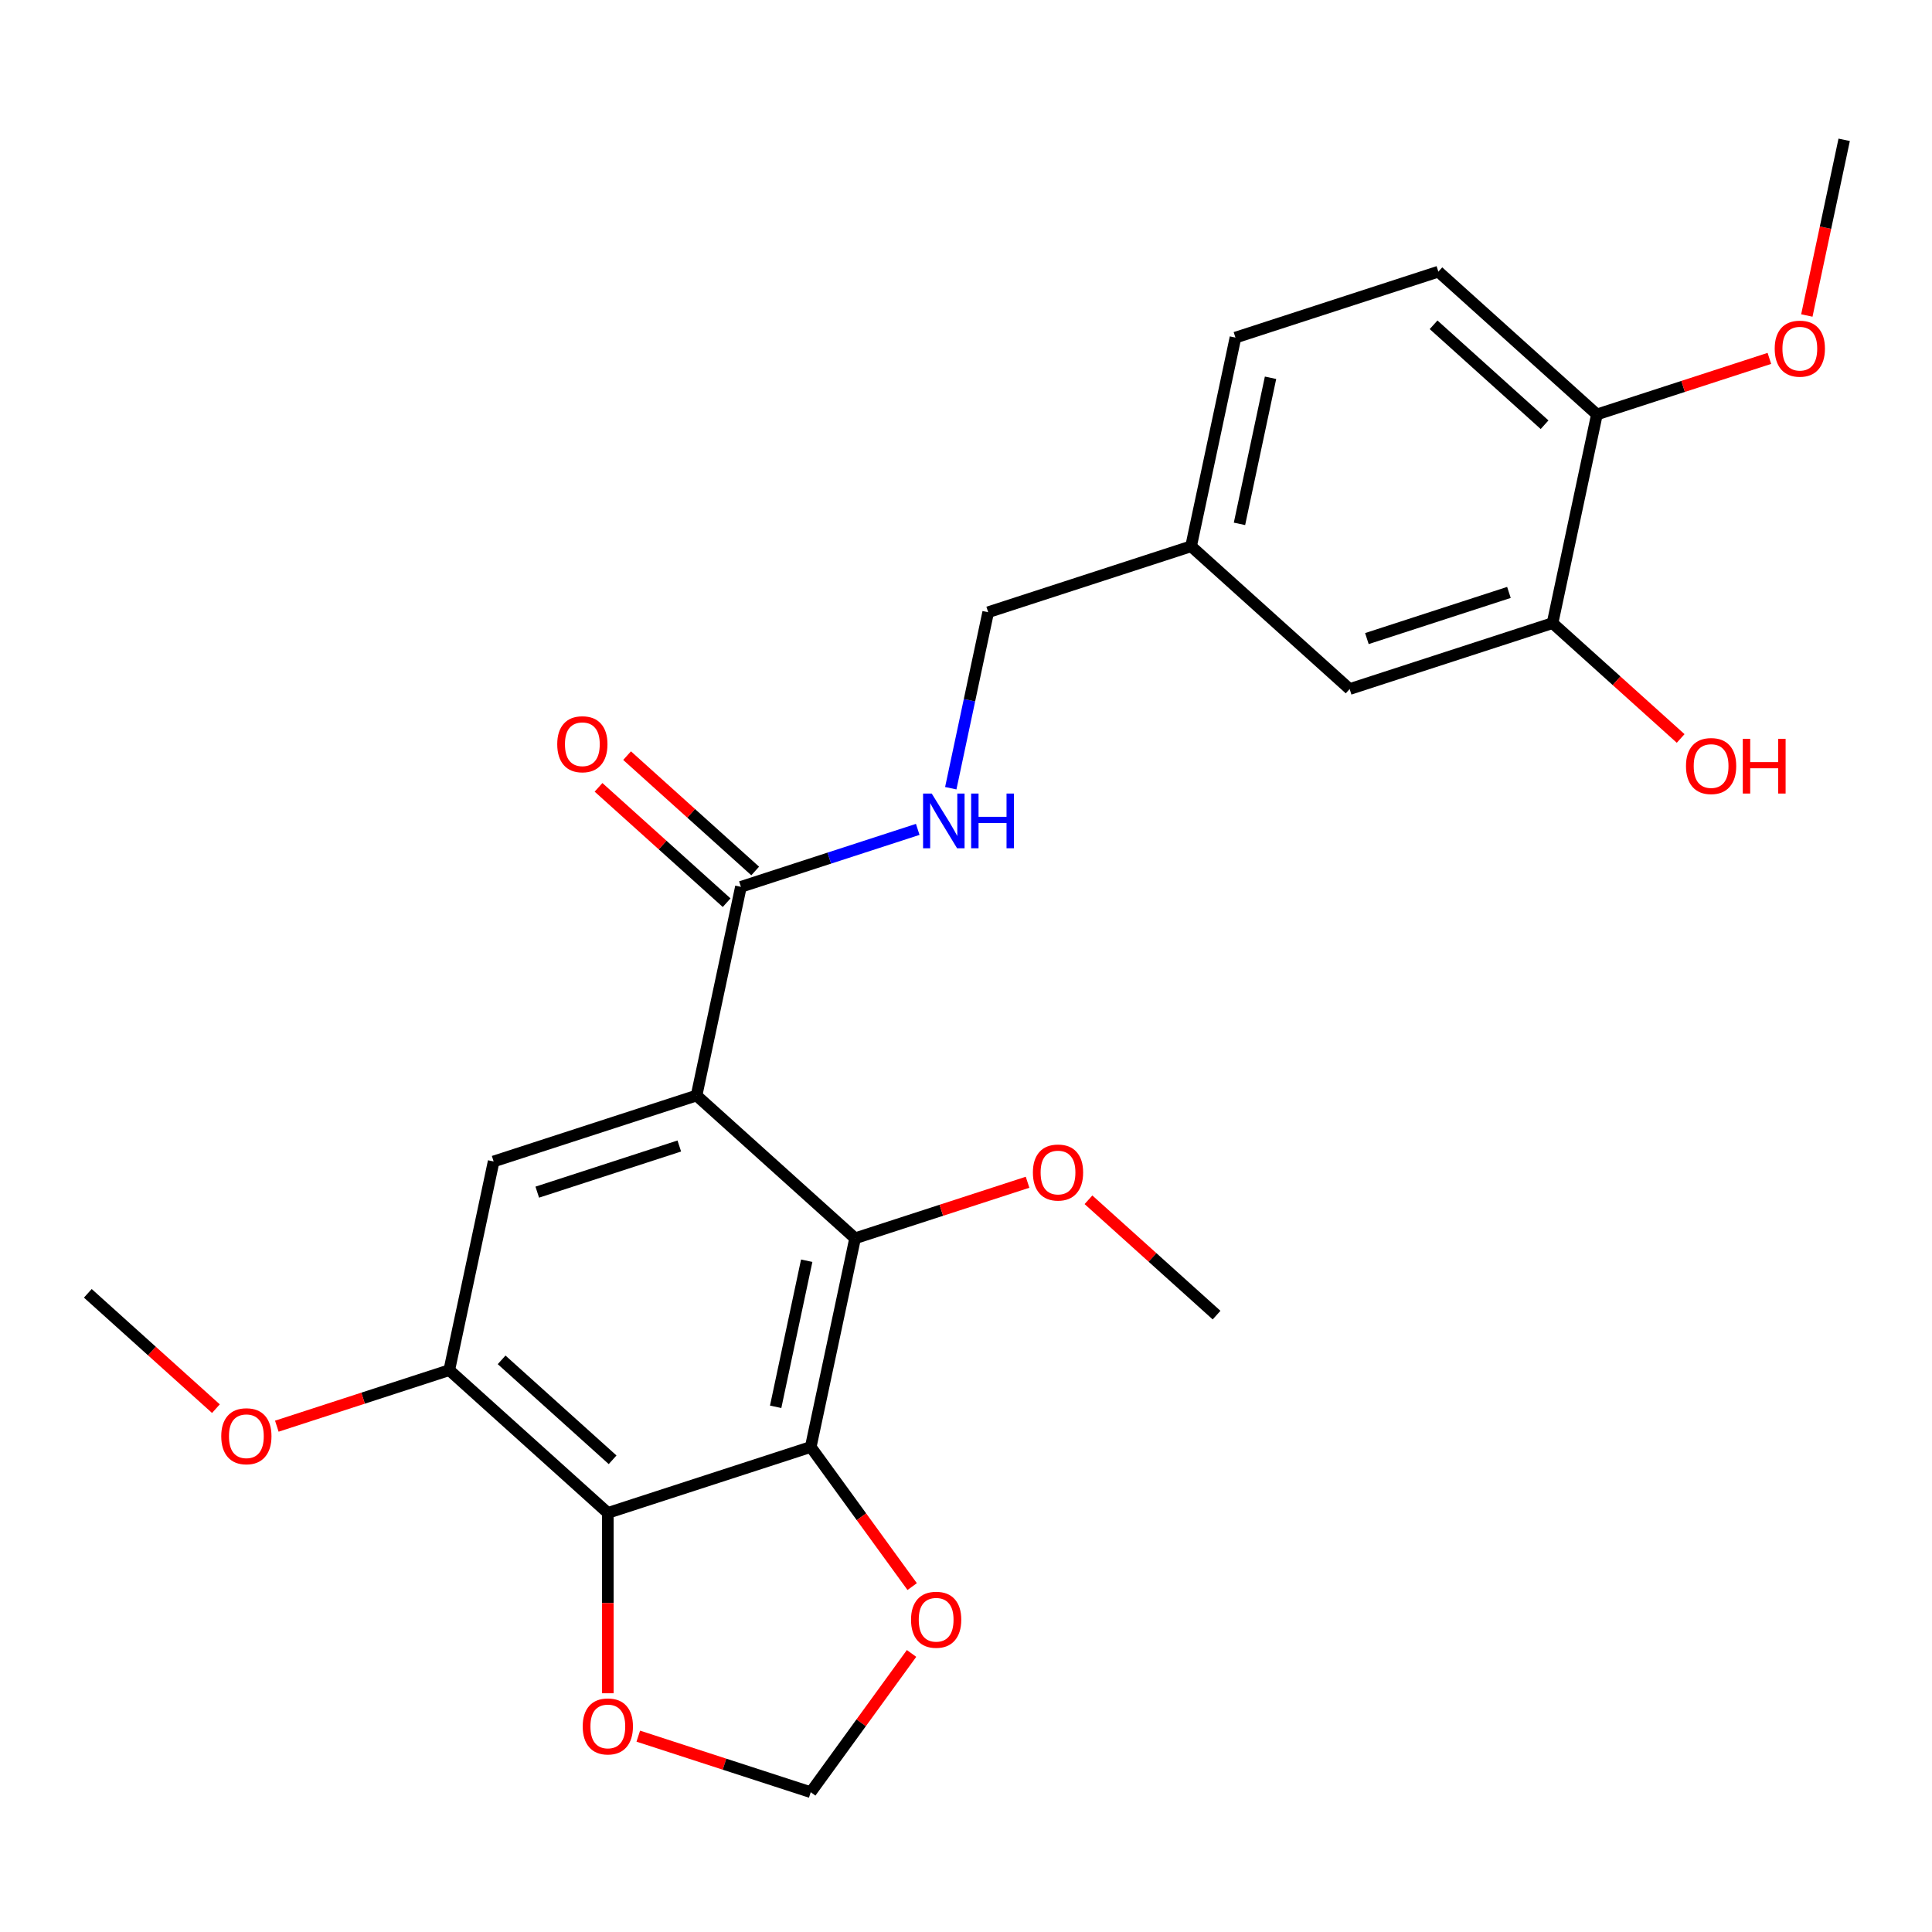 <?xml version='1.0' encoding='iso-8859-1'?>
<svg version='1.1' baseProfile='full'
              xmlns='http://www.w3.org/2000/svg'
                      xmlns:rdkit='http://www.rdkit.org/xml'
                      xmlns:xlink='http://www.w3.org/1999/xlink'
                  xml:space='preserve'
width='1000px' height='1000px' viewBox='0 0 1000 1000'>
<!-- END OF HEADER -->
<rect style='opacity:1.0;fill:#FFFFFF;stroke:none' width='1000' height='1000' x='0' y='0'> </rect>
<path class='bond-1' d='M 360.534,567.044 L 442.6,640.937' style='fill:none;fill-rule:evenodd;stroke:#000000;stroke-width:6px;stroke-linecap:butt;stroke-linejoin:miter;stroke-opacity:1' />
<path class='bond-3' d='M 360.534,567.044 L 255.507,601.169' style='fill:none;fill-rule:evenodd;stroke:#000000;stroke-width:6px;stroke-linecap:butt;stroke-linejoin:miter;stroke-opacity:1' />
<path class='bond-3' d='M 351.605,593.168 L 278.086,617.055' style='fill:none;fill-rule:evenodd;stroke:#000000;stroke-width:6px;stroke-linecap:butt;stroke-linejoin:miter;stroke-opacity:1' />
<path class='bond-4' d='M 360.534,567.044 L 383.494,459.026' style='fill:none;fill-rule:evenodd;stroke:#000000;stroke-width:6px;stroke-linecap:butt;stroke-linejoin:miter;stroke-opacity:1' />
<path class='bond-0' d='M 419.64,748.955 L 442.6,640.937' style='fill:none;fill-rule:evenodd;stroke:#000000;stroke-width:6px;stroke-linecap:butt;stroke-linejoin:miter;stroke-opacity:1' />
<path class='bond-0' d='M 401.481,728.16 L 417.553,652.547' style='fill:none;fill-rule:evenodd;stroke:#000000;stroke-width:6px;stroke-linecap:butt;stroke-linejoin:miter;stroke-opacity:1' />
<path class='bond-6' d='M 419.64,748.955 L 445.89,785.085' style='fill:none;fill-rule:evenodd;stroke:#000000;stroke-width:6px;stroke-linecap:butt;stroke-linejoin:miter;stroke-opacity:1' />
<path class='bond-6' d='M 445.89,785.085 L 472.14,821.215' style='fill:none;fill-rule:evenodd;stroke:#FF0000;stroke-width:6px;stroke-linecap:butt;stroke-linejoin:miter;stroke-opacity:1' />
<path class='bond-25' d='M 419.64,748.955 L 314.614,783.08' style='fill:none;fill-rule:evenodd;stroke:#000000;stroke-width:6px;stroke-linecap:butt;stroke-linejoin:miter;stroke-opacity:1' />
<path class='bond-15' d='M 442.6,640.937 L 487.233,626.435' style='fill:none;fill-rule:evenodd;stroke:#000000;stroke-width:6px;stroke-linecap:butt;stroke-linejoin:miter;stroke-opacity:1' />
<path class='bond-15' d='M 487.233,626.435 L 531.866,611.932' style='fill:none;fill-rule:evenodd;stroke:#FF0000;stroke-width:6px;stroke-linecap:butt;stroke-linejoin:miter;stroke-opacity:1' />
<path class='bond-2' d='M 314.614,783.08 L 232.547,709.187' style='fill:none;fill-rule:evenodd;stroke:#000000;stroke-width:6px;stroke-linecap:butt;stroke-linejoin:miter;stroke-opacity:1' />
<path class='bond-2' d='M 317.082,755.583 L 259.636,703.858' style='fill:none;fill-rule:evenodd;stroke:#000000;stroke-width:6px;stroke-linecap:butt;stroke-linejoin:miter;stroke-opacity:1' />
<path class='bond-7' d='M 314.614,783.08 L 314.614,829.755' style='fill:none;fill-rule:evenodd;stroke:#000000;stroke-width:6px;stroke-linecap:butt;stroke-linejoin:miter;stroke-opacity:1' />
<path class='bond-7' d='M 314.614,829.755 L 314.614,876.43' style='fill:none;fill-rule:evenodd;stroke:#FF0000;stroke-width:6px;stroke-linecap:butt;stroke-linejoin:miter;stroke-opacity:1' />
<path class='bond-5' d='M 255.507,601.169 L 232.547,709.187' style='fill:none;fill-rule:evenodd;stroke:#000000;stroke-width:6px;stroke-linecap:butt;stroke-linejoin:miter;stroke-opacity:1' />
<path class='bond-8' d='M 383.494,459.026 L 429.256,444.156' style='fill:none;fill-rule:evenodd;stroke:#000000;stroke-width:6px;stroke-linecap:butt;stroke-linejoin:miter;stroke-opacity:1' />
<path class='bond-8' d='M 429.256,444.156 L 475.019,429.287' style='fill:none;fill-rule:evenodd;stroke:#0000FF;stroke-width:6px;stroke-linecap:butt;stroke-linejoin:miter;stroke-opacity:1' />
<path class='bond-12' d='M 390.883,450.819 L 357.73,420.968' style='fill:none;fill-rule:evenodd;stroke:#000000;stroke-width:6px;stroke-linecap:butt;stroke-linejoin:miter;stroke-opacity:1' />
<path class='bond-12' d='M 357.73,420.968 L 324.577,391.117' style='fill:none;fill-rule:evenodd;stroke:#FF0000;stroke-width:6px;stroke-linecap:butt;stroke-linejoin:miter;stroke-opacity:1' />
<path class='bond-12' d='M 376.104,467.232 L 342.952,437.381' style='fill:none;fill-rule:evenodd;stroke:#000000;stroke-width:6px;stroke-linecap:butt;stroke-linejoin:miter;stroke-opacity:1' />
<path class='bond-12' d='M 342.952,437.381 L 309.799,407.53' style='fill:none;fill-rule:evenodd;stroke:#FF0000;stroke-width:6px;stroke-linecap:butt;stroke-linejoin:miter;stroke-opacity:1' />
<path class='bond-18' d='M 232.547,709.187 L 187.915,723.689' style='fill:none;fill-rule:evenodd;stroke:#000000;stroke-width:6px;stroke-linecap:butt;stroke-linejoin:miter;stroke-opacity:1' />
<path class='bond-18' d='M 187.915,723.689 L 143.282,738.191' style='fill:none;fill-rule:evenodd;stroke:#FF0000;stroke-width:6px;stroke-linecap:butt;stroke-linejoin:miter;stroke-opacity:1' />
<path class='bond-10' d='M 471.82,855.816 L 445.73,891.726' style='fill:none;fill-rule:evenodd;stroke:#FF0000;stroke-width:6px;stroke-linecap:butt;stroke-linejoin:miter;stroke-opacity:1' />
<path class='bond-10' d='M 445.73,891.726 L 419.64,927.636' style='fill:none;fill-rule:evenodd;stroke:#000000;stroke-width:6px;stroke-linecap:butt;stroke-linejoin:miter;stroke-opacity:1' />
<path class='bond-26' d='M 330.375,898.632 L 375.007,913.134' style='fill:none;fill-rule:evenodd;stroke:#FF0000;stroke-width:6px;stroke-linecap:butt;stroke-linejoin:miter;stroke-opacity:1' />
<path class='bond-26' d='M 375.007,913.134 L 419.64,927.636' style='fill:none;fill-rule:evenodd;stroke:#000000;stroke-width:6px;stroke-linecap:butt;stroke-linejoin:miter;stroke-opacity:1' />
<path class='bond-17' d='M 492.117,407.98 L 501.798,362.431' style='fill:none;fill-rule:evenodd;stroke:#0000FF;stroke-width:6px;stroke-linecap:butt;stroke-linejoin:miter;stroke-opacity:1' />
<path class='bond-17' d='M 501.798,362.431 L 511.48,316.882' style='fill:none;fill-rule:evenodd;stroke:#000000;stroke-width:6px;stroke-linecap:butt;stroke-linejoin:miter;stroke-opacity:1' />
<path class='bond-9' d='M 803.599,322.525 L 698.573,356.65' style='fill:none;fill-rule:evenodd;stroke:#000000;stroke-width:6px;stroke-linecap:butt;stroke-linejoin:miter;stroke-opacity:1' />
<path class='bond-9' d='M 781.02,306.639 L 707.502,330.526' style='fill:none;fill-rule:evenodd;stroke:#000000;stroke-width:6px;stroke-linecap:butt;stroke-linejoin:miter;stroke-opacity:1' />
<path class='bond-19' d='M 803.599,322.525 L 836.752,352.376' style='fill:none;fill-rule:evenodd;stroke:#000000;stroke-width:6px;stroke-linecap:butt;stroke-linejoin:miter;stroke-opacity:1' />
<path class='bond-19' d='M 836.752,352.376 L 869.905,382.227' style='fill:none;fill-rule:evenodd;stroke:#FF0000;stroke-width:6px;stroke-linecap:butt;stroke-linejoin:miter;stroke-opacity:1' />
<path class='bond-27' d='M 803.599,322.525 L 826.559,214.507' style='fill:none;fill-rule:evenodd;stroke:#000000;stroke-width:6px;stroke-linecap:butt;stroke-linejoin:miter;stroke-opacity:1' />
<path class='bond-11' d='M 826.559,214.507 L 744.493,140.614' style='fill:none;fill-rule:evenodd;stroke:#000000;stroke-width:6px;stroke-linecap:butt;stroke-linejoin:miter;stroke-opacity:1' />
<path class='bond-11' d='M 799.471,219.836 L 742.024,168.111' style='fill:none;fill-rule:evenodd;stroke:#000000;stroke-width:6px;stroke-linecap:butt;stroke-linejoin:miter;stroke-opacity:1' />
<path class='bond-21' d='M 826.559,214.507 L 871.192,200.005' style='fill:none;fill-rule:evenodd;stroke:#000000;stroke-width:6px;stroke-linecap:butt;stroke-linejoin:miter;stroke-opacity:1' />
<path class='bond-21' d='M 871.192,200.005 L 915.825,185.503' style='fill:none;fill-rule:evenodd;stroke:#FF0000;stroke-width:6px;stroke-linecap:butt;stroke-linejoin:miter;stroke-opacity:1' />
<path class='bond-13' d='M 698.573,356.65 L 616.506,282.757' style='fill:none;fill-rule:evenodd;stroke:#000000;stroke-width:6px;stroke-linecap:butt;stroke-linejoin:miter;stroke-opacity:1' />
<path class='bond-14' d='M 744.493,140.614 L 639.466,174.739' style='fill:none;fill-rule:evenodd;stroke:#000000;stroke-width:6px;stroke-linecap:butt;stroke-linejoin:miter;stroke-opacity:1' />
<path class='bond-22' d='M 563.387,621.003 L 596.54,650.853' style='fill:none;fill-rule:evenodd;stroke:#FF0000;stroke-width:6px;stroke-linecap:butt;stroke-linejoin:miter;stroke-opacity:1' />
<path class='bond-22' d='M 596.54,650.853 L 629.693,680.704' style='fill:none;fill-rule:evenodd;stroke:#000000;stroke-width:6px;stroke-linecap:butt;stroke-linejoin:miter;stroke-opacity:1' />
<path class='bond-16' d='M 616.506,282.757 L 511.48,316.882' style='fill:none;fill-rule:evenodd;stroke:#000000;stroke-width:6px;stroke-linecap:butt;stroke-linejoin:miter;stroke-opacity:1' />
<path class='bond-20' d='M 616.506,282.757 L 639.466,174.739' style='fill:none;fill-rule:evenodd;stroke:#000000;stroke-width:6px;stroke-linecap:butt;stroke-linejoin:miter;stroke-opacity:1' />
<path class='bond-20' d='M 641.554,271.147 L 657.626,195.534' style='fill:none;fill-rule:evenodd;stroke:#000000;stroke-width:6px;stroke-linecap:butt;stroke-linejoin:miter;stroke-opacity:1' />
<path class='bond-23' d='M 111.76,729.121 L 78.607,699.27' style='fill:none;fill-rule:evenodd;stroke:#FF0000;stroke-width:6px;stroke-linecap:butt;stroke-linejoin:miter;stroke-opacity:1' />
<path class='bond-23' d='M 78.607,699.27 L 45.455,669.419' style='fill:none;fill-rule:evenodd;stroke:#000000;stroke-width:6px;stroke-linecap:butt;stroke-linejoin:miter;stroke-opacity:1' />
<path class='bond-24' d='M 935.216,163.301 L 944.881,117.832' style='fill:none;fill-rule:evenodd;stroke:#FF0000;stroke-width:6px;stroke-linecap:butt;stroke-linejoin:miter;stroke-opacity:1' />
<path class='bond-24' d='M 944.881,117.832 L 954.545,72.364' style='fill:none;fill-rule:evenodd;stroke:#000000;stroke-width:6px;stroke-linecap:butt;stroke-linejoin:miter;stroke-opacity:1' />
<path  class='atom-7' d='M 471.55 838.375
Q 471.55 831.575, 474.91 827.775
Q 478.27 823.975, 484.55 823.975
Q 490.83 823.975, 494.19 827.775
Q 497.55 831.575, 497.55 838.375
Q 497.55 845.255, 494.15 849.175
Q 490.75 853.055, 484.55 853.055
Q 478.31 853.055, 474.91 849.175
Q 471.55 845.295, 471.55 838.375
M 484.55 849.855
Q 488.87 849.855, 491.19 846.975
Q 493.55 844.055, 493.55 838.375
Q 493.55 832.815, 491.19 830.015
Q 488.87 827.175, 484.55 827.175
Q 480.23 827.175, 477.87 829.975
Q 475.55 832.775, 475.55 838.375
Q 475.55 844.095, 477.87 846.975
Q 480.23 849.855, 484.55 849.855
' fill='#FF0000'/>
<path  class='atom-8' d='M 301.614 893.591
Q 301.614 886.791, 304.974 882.991
Q 308.334 879.191, 314.614 879.191
Q 320.894 879.191, 324.254 882.991
Q 327.614 886.791, 327.614 893.591
Q 327.614 900.471, 324.214 904.391
Q 320.814 908.271, 314.614 908.271
Q 308.374 908.271, 304.974 904.391
Q 301.614 900.511, 301.614 893.591
M 314.614 905.071
Q 318.934 905.071, 321.254 902.191
Q 323.614 899.271, 323.614 893.591
Q 323.614 888.031, 321.254 885.231
Q 318.934 882.391, 314.614 882.391
Q 310.294 882.391, 307.934 885.191
Q 305.614 887.991, 305.614 893.591
Q 305.614 899.311, 307.934 902.191
Q 310.294 905.071, 314.614 905.071
' fill='#FF0000'/>
<path  class='atom-9' d='M 482.26 410.74
L 491.54 425.74
Q 492.46 427.22, 493.94 429.9
Q 495.42 432.58, 495.5 432.74
L 495.5 410.74
L 499.26 410.74
L 499.26 439.06
L 495.38 439.06
L 485.42 422.66
Q 484.26 420.74, 483.02 418.54
Q 481.82 416.34, 481.46 415.66
L 481.46 439.06
L 477.78 439.06
L 477.78 410.74
L 482.26 410.74
' fill='#0000FF'/>
<path  class='atom-9' d='M 502.66 410.74
L 506.5 410.74
L 506.5 422.78
L 520.98 422.78
L 520.98 410.74
L 524.82 410.74
L 524.82 439.06
L 520.98 439.06
L 520.98 425.98
L 506.5 425.98
L 506.5 439.06
L 502.66 439.06
L 502.66 410.74
' fill='#0000FF'/>
<path  class='atom-13' d='M 288.427 385.213
Q 288.427 378.413, 291.787 374.613
Q 295.147 370.813, 301.427 370.813
Q 307.707 370.813, 311.067 374.613
Q 314.427 378.413, 314.427 385.213
Q 314.427 392.093, 311.027 396.013
Q 307.627 399.893, 301.427 399.893
Q 295.187 399.893, 291.787 396.013
Q 288.427 392.133, 288.427 385.213
M 301.427 396.693
Q 305.747 396.693, 308.067 393.813
Q 310.427 390.893, 310.427 385.213
Q 310.427 379.653, 308.067 376.853
Q 305.747 374.013, 301.427 374.013
Q 297.107 374.013, 294.747 376.813
Q 292.427 379.613, 292.427 385.213
Q 292.427 390.933, 294.747 393.813
Q 297.107 396.693, 301.427 396.693
' fill='#FF0000'/>
<path  class='atom-16' d='M 534.626 606.891
Q 534.626 600.091, 537.986 596.291
Q 541.346 592.491, 547.626 592.491
Q 553.906 592.491, 557.266 596.291
Q 560.626 600.091, 560.626 606.891
Q 560.626 613.771, 557.226 617.691
Q 553.826 621.571, 547.626 621.571
Q 541.386 621.571, 537.986 617.691
Q 534.626 613.811, 534.626 606.891
M 547.626 618.371
Q 551.946 618.371, 554.266 615.491
Q 556.626 612.571, 556.626 606.891
Q 556.626 601.331, 554.266 598.531
Q 551.946 595.691, 547.626 595.691
Q 543.306 595.691, 540.946 598.491
Q 538.626 601.291, 538.626 606.891
Q 538.626 612.611, 540.946 615.491
Q 543.306 618.371, 547.626 618.371
' fill='#FF0000'/>
<path  class='atom-19' d='M 114.521 743.392
Q 114.521 736.592, 117.881 732.792
Q 121.241 728.992, 127.521 728.992
Q 133.801 728.992, 137.161 732.792
Q 140.521 736.592, 140.521 743.392
Q 140.521 750.272, 137.121 754.192
Q 133.721 758.072, 127.521 758.072
Q 121.281 758.072, 117.881 754.192
Q 114.521 750.312, 114.521 743.392
M 127.521 754.872
Q 131.841 754.872, 134.161 751.992
Q 136.521 749.072, 136.521 743.392
Q 136.521 737.832, 134.161 735.032
Q 131.841 732.192, 127.521 732.192
Q 123.201 732.192, 120.841 734.992
Q 118.521 737.792, 118.521 743.392
Q 118.521 749.112, 120.841 751.992
Q 123.201 754.872, 127.521 754.872
' fill='#FF0000'/>
<path  class='atom-20' d='M 872.666 396.498
Q 872.666 389.698, 876.026 385.898
Q 879.386 382.098, 885.666 382.098
Q 891.946 382.098, 895.306 385.898
Q 898.666 389.698, 898.666 396.498
Q 898.666 403.378, 895.266 407.298
Q 891.866 411.178, 885.666 411.178
Q 879.426 411.178, 876.026 407.298
Q 872.666 403.418, 872.666 396.498
M 885.666 407.978
Q 889.986 407.978, 892.306 405.098
Q 894.666 402.178, 894.666 396.498
Q 894.666 390.938, 892.306 388.138
Q 889.986 385.298, 885.666 385.298
Q 881.346 385.298, 878.986 388.098
Q 876.666 390.898, 876.666 396.498
Q 876.666 402.218, 878.986 405.098
Q 881.346 407.978, 885.666 407.978
' fill='#FF0000'/>
<path  class='atom-20' d='M 902.066 382.418
L 905.906 382.418
L 905.906 394.458
L 920.386 394.458
L 920.386 382.418
L 924.226 382.418
L 924.226 410.738
L 920.386 410.738
L 920.386 397.658
L 905.906 397.658
L 905.906 410.738
L 902.066 410.738
L 902.066 382.418
' fill='#FF0000'/>
<path  class='atom-22' d='M 918.586 180.462
Q 918.586 173.662, 921.946 169.862
Q 925.306 166.062, 931.586 166.062
Q 937.866 166.062, 941.226 169.862
Q 944.586 173.662, 944.586 180.462
Q 944.586 187.342, 941.186 191.262
Q 937.786 195.142, 931.586 195.142
Q 925.346 195.142, 921.946 191.262
Q 918.586 187.382, 918.586 180.462
M 931.586 191.942
Q 935.906 191.942, 938.226 189.062
Q 940.586 186.142, 940.586 180.462
Q 940.586 174.902, 938.226 172.102
Q 935.906 169.262, 931.586 169.262
Q 927.266 169.262, 924.906 172.062
Q 922.586 174.862, 922.586 180.462
Q 922.586 186.182, 924.906 189.062
Q 927.266 191.942, 931.586 191.942
' fill='#FF0000'/>
</svg>
